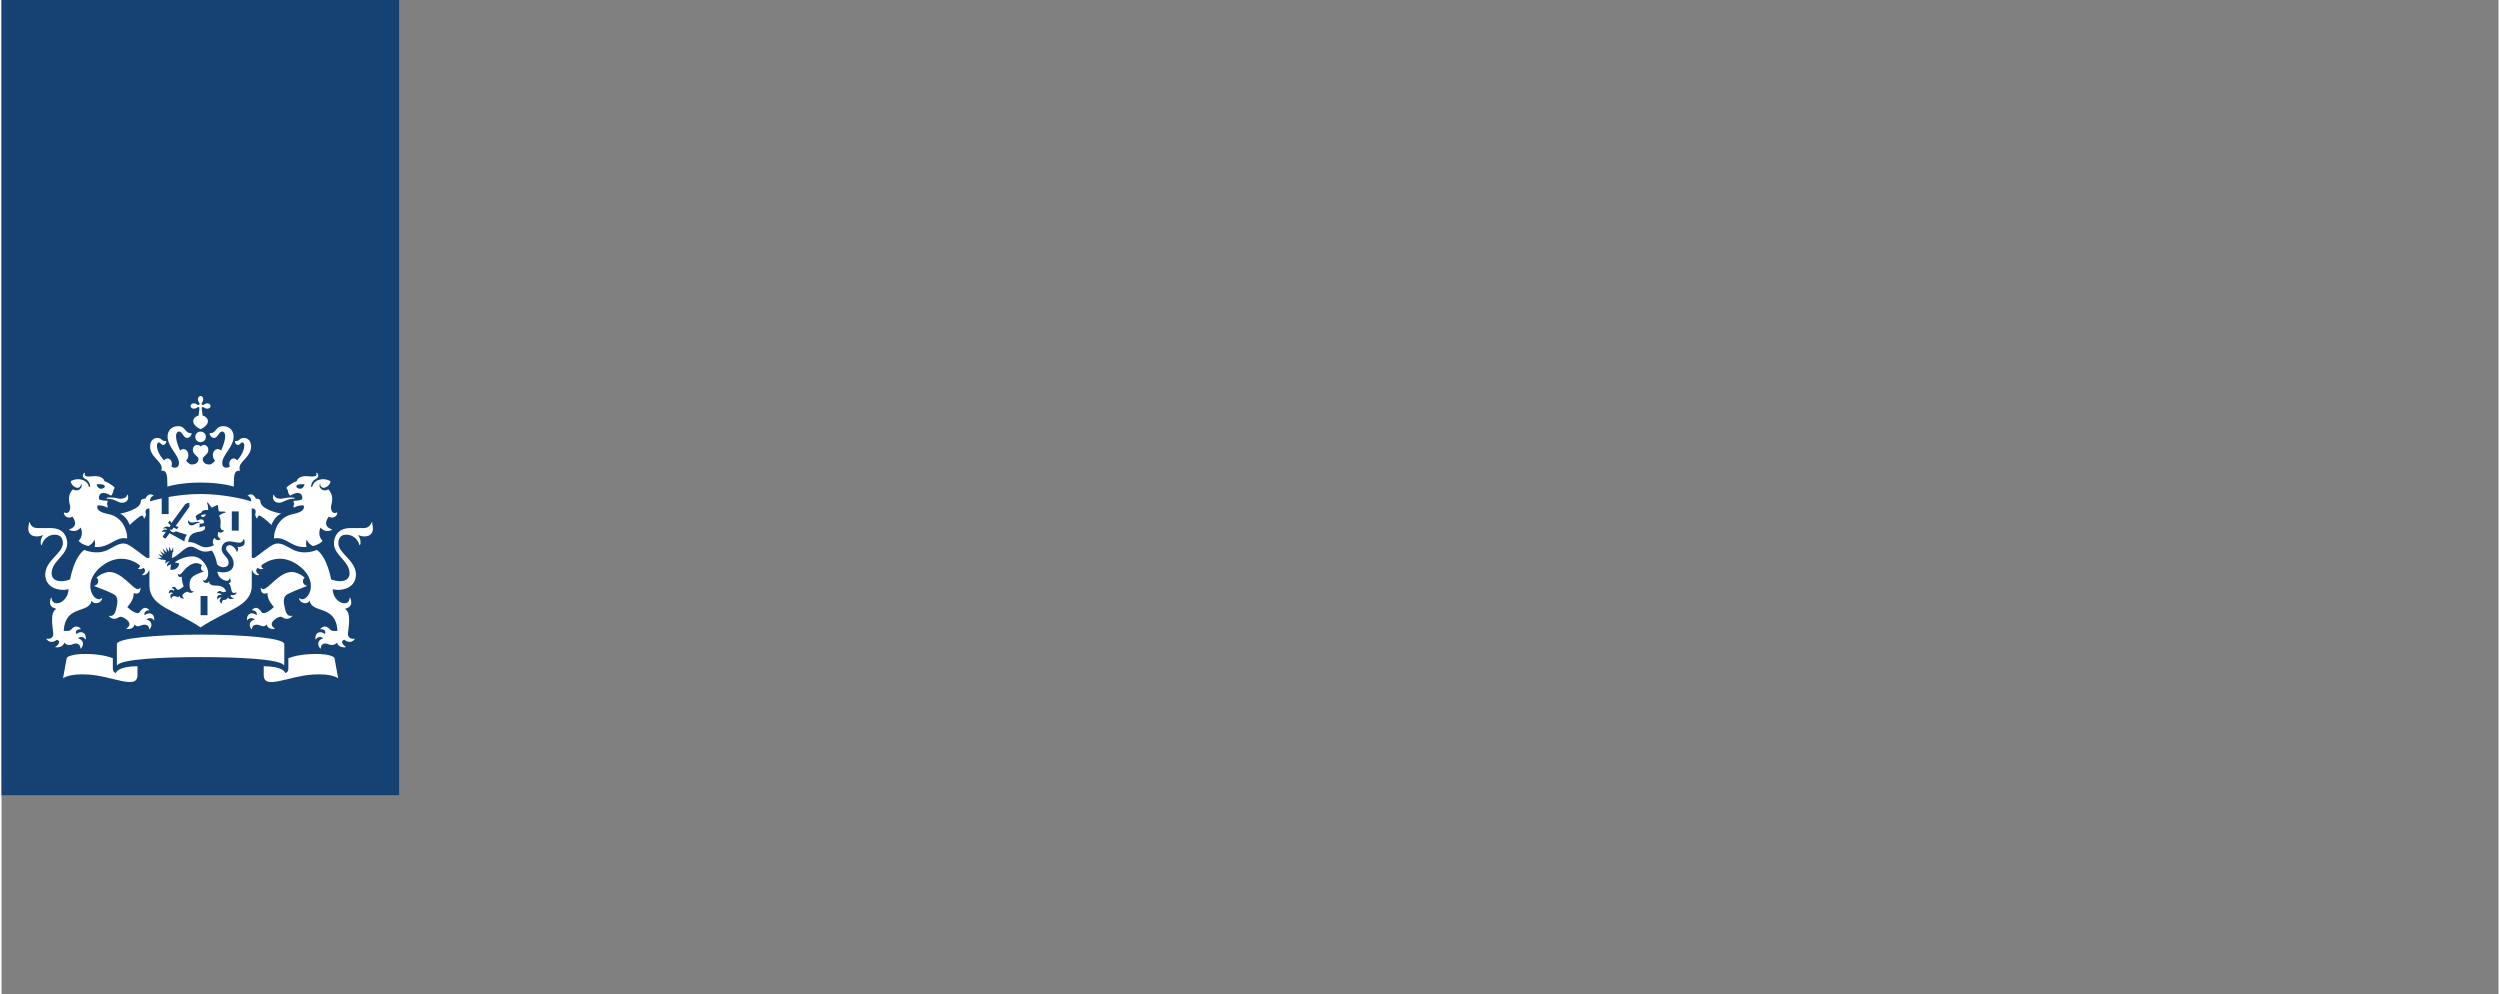 <?xml version="1.0" encoding="utf-8" standalone="no"?>
<!-- Generator: Adobe Illustrator 22.0.1, SVG Export Plug-In . SVG Version: 6.00 Build 0)  --><svg xmlns="http://www.w3.org/2000/svg" xmlns:xlink="http://www.w3.org/1999/xlink" contentScriptType="application/ecmascript" contentStyleType="text/css" height="497" preserveAspectRatio="xMidYMid meet" style="enable-background:new 0 0 314.002 125;" version="1.1" viewBox="0 0 314.002 125" width="1250" x="0px" xml:space="preserve" y="0px" zoomAndPan="magnify">
<rect x="0" y="0" width="314.002" height="125" fill="#808080" stroke="none"/>
<g id="Laag_1">
	<g>
		<rect height="125" style="fill:none;" width="314"/>
		<rect height="100" style="fill:#154273;" width="50"/>
	</g>
	<path d="M25.904,77.363H25.033v-2.413h0.87V77.363z M29.827,66.724h-0.87   v-2.414h0.87V66.724z M13.712,62.562c-0.066,0-0.516,0.001-0.516,0.094   c0,0.093,0.21,0.045,0.516,0.097c0.696,0.119,0.971,0.47,1.46,0.47   c0.444,0,0.897-0.301,0.72-0.943c-0.029-0.107-0.092-0.082-0.106-0.009   c-0.068,0.286-0.42,0.451-0.791,0.451C14.535,62.721,14.436,62.562,13.712,62.562z    M8.92,64.973c0.076,0.106,0.897,1.171-0.363,1.579   c-0.056,0.019-0.075,0.073,0.009,0.109c0.931,0.389,1.382-0.326,1.382-0.326   c0.468,1.072-0.25,1.666-0.25,1.666c0.101,0.194,0.546,0.516,1.222,0.667   c0.255-0.137,0.615-0.399,0.765-0.802c0,0,0.182,0.468,0.017,0.915   c1.902,0.173,2.575-1.348,4.04-1.074c0.043,0.008,0.062-0.019,0.062-0.064   c0-0.938-0.574-2.652-2.388-2.999c-1.809-0.349-1.322-1.092-1.322-1.092   c0.763-0.035,1.203,0.297,1.203,0.297c0.139-0.228-0.057-0.475-0.057-0.475   c0.073-0.088,0.113-0.398,0.113-0.398c-0.859-0.001-1.084-0.186-1.084-0.186   c-0.132-0.509,0.222-1.23,1.498-0.459c0.318-0.284,0.294-0.716,0.294-0.716   c0.096-0.045,0.156-0.196,0.156-0.261c0-0.212-1.02-0.784-1.282-0.852   c-0.064-0.309-0.459-0.755-1.658-0.594c-0.567,0.07-0.976-0.078-0.785-0.409   c0.032-0.056-0.069-0.066-0.122-0.012c-0.131,0.131-0.312,0.501,0.184,0.751   c0.55,0.278,0.584,0.83,0.588,0.91c0.009,0.117-0.131,0.127-0.162,0.011   c-0.253-0.931-1.526-1.131-2.279-0.637c0.044,0.499,0.58,0.828,0.874,0.828   c0.169,0,0.403-0.168,0.403-0.401c0-0.113,0.058-0.098,0.091-0.011   c0.125,0.332-0.366,1.016-1.094,0.6c-0.741,0.742-0.445,1.655-0.371,1.992   c0.133,0.605-0.163,1.191-0.708,0.918c-0.028-0.013-0.056-0.024-0.056,0.041   C7.839,64.87,8.335,65.3,8.92,64.973z M13.003,61.235   c-0.346,0.386-0.91,0.297-1.045-0.34C12.669,60.859,12.974,60.93,13.003,61.235   z M35.072,62.721c-0.372,0-0.723-0.164-0.791-0.451   c-0.015-0.073-0.078-0.098-0.106,0.009c-0.176,0.642,0.277,0.943,0.72,0.943   c0.489,0,0.763-0.35,1.459-0.47c0.306-0.052,0.516-0.004,0.516-0.097   c0-0.093-0.45-0.094-0.516-0.094C35.63,62.562,35.531,62.721,35.072,62.721z    M42.227,64.489c0-0.065-0.028-0.054-0.055-0.041   c-0.545,0.273-0.841-0.313-0.708-0.918c0.074-0.337,0.37-1.251-0.371-1.992   c-0.729,0.416-1.219-0.268-1.094-0.6c0.034-0.088,0.091-0.102,0.091,0.011   c0,0.232,0.234,0.401,0.403,0.401c0.294,0,0.83-0.329,0.875-0.828   c-0.753-0.495-2.026-0.294-2.279,0.637c-0.032,0.117-0.173,0.106-0.163-0.011   c0.005-0.08,0.038-0.631,0.588-0.91c0.496-0.249,0.316-0.62,0.184-0.751   c-0.054-0.054-0.155-0.044-0.123,0.012c0.192,0.33-0.217,0.479-0.785,0.409   c-1.199-0.161-1.595,0.285-1.658,0.594c-0.263,0.068-1.282,0.639-1.282,0.852   c0,0.065,0.06,0.216,0.156,0.261c0,0-0.024,0.432,0.294,0.716   c1.275-0.771,1.629-0.05,1.498,0.459c0,0-0.225,0.184-1.085,0.186   c0,0,0.041,0.31,0.114,0.398c0,0-0.196,0.247-0.057,0.475   c0,0,0.44-0.332,1.203-0.297c0,0,0.487,0.743-1.322,1.092   c-1.813,0.348-2.388,2.061-2.388,2.999c0,0.045,0.019,0.072,0.062,0.064   c1.466-0.273,2.138,1.247,4.04,1.074c-0.166-0.447,0.017-0.915,0.017-0.915   c0.15,0.403,0.509,0.666,0.765,0.802c0.675-0.151,1.12-0.474,1.222-0.667   c0,0-0.718-0.594-0.249-1.666c0,0,0.451,0.715,1.382,0.326   c0.084-0.036,0.064-0.09,0.009-0.109c-1.261-0.407-0.44-1.472-0.363-1.579   C41.732,65.3,42.227,64.87,42.227,64.489z M38.109,60.896   c-0.136,0.637-0.7,0.726-1.045,0.34C37.093,60.93,37.398,60.859,38.109,60.896z    M24.699,50.212c0,0.161,0.069,0.301,0.124,0.379   c0.112,0.159,0.095,0.247,0.042,0.3c-0.052,0.053-0.141,0.07-0.3-0.041   c-0.078-0.056-0.218-0.125-0.379-0.125c-0.275,0-0.41,0.18-0.41,0.334   c0,0.154,0.136,0.334,0.41,0.334c0.161,0,0.3-0.069,0.379-0.125   c0.16-0.111,0.248-0.094,0.3-0.041c0.053,0.052-0.025,0.604-0.086,1.037   c-0.454,0.095-0.673,0.459-0.673,0.671c0,0.546,0.584,0.862,0.928,1.045   c0.343-0.183,0.927-0.499,0.927-1.045c0-0.212-0.219-0.576-0.673-0.671   c-0.062-0.434-0.139-0.986-0.087-1.037c0.052-0.053,0.141-0.07,0.3,0.041   c0.078,0.056,0.218,0.125,0.379,0.125c0.275,0,0.41-0.18,0.41-0.334   c0-0.154-0.136-0.334-0.41-0.334c-0.161,0-0.3,0.069-0.379,0.125   c-0.16,0.112-0.248,0.094-0.3,0.041c-0.052-0.053-0.07-0.141,0.042-0.3   c0.055-0.078,0.125-0.219,0.125-0.379c0-0.275-0.18-0.411-0.334-0.411   C24.879,49.801,24.699,49.938,24.699,50.212z M25.033,54.273   c-0.368,0-0.667,0.297-0.667,0.666c0,0.367,0.298,0.666,0.667,0.666   c0.367,0,0.666-0.298,0.666-0.666C25.699,54.57,25.401,54.273,25.033,54.273z    M25.033,60.684c2.668,0,4.174,0.509,4.174,0.509   c0.015-1.348,0.005-2.1,0.779-1.987c-0.422-1.133,1.398-1.577,1.398-3.054   c0-0.972-0.688-1.082-0.891-1.082c-0.604,0-0.509,0.393-1.023,0.393   c-0.064,0-0.13-0.016-0.13,0.031c0,0.17,0.145,0.46,0.381,0.46   c0.316,0,0.322-0.316,0.557-0.316c0.101,0,0.247,0.082,0.247,0.406   c0,0.627-0.411,1.324-0.897,1.862c-0.112-0.154-0.263-0.249-0.445-0.249   c-0.287,0-0.539,0.3-0.539,0.67c0,0.137,0.022,0.236,0.072,0.352   c-0.162,0.09-0.306,0.142-0.414,0.142c-0.219,0-0.549-0.089-0.549-0.569   c0-1.069,1.434-2.011,1.434-3.367c0-0.647-0.432-1.292-1.336-1.292   c-0.969,0-0.789,0.885-1.627,0.885c-0.038,0-0.069,0.012-0.069,0.046   c0,0.056,0.145,0.545,0.579,0.545c0.464,0,0.595-0.802,1.005-0.802   c0.154,0,0.383,0.09,0.383,0.634c0,0.423-0.21,1.106-0.511,1.762   c-0.109-0.109-0.256-0.188-0.423-0.188c-0.359,0-0.617,0.347-0.617,0.763   c0,0.263,0.103,0.516,0.282,0.683c-0.212,0.271-0.428,0.491-0.721,0.491   c-0.579,0-0.835-0.329-0.835-0.687c0-0.387,0.707-0.528,0.707-1.133   c0-0.411-0.267-0.643-0.525-0.643c-0.277,0-0.419,0.183-0.446,0.183   c-0.029,0-0.17-0.183-0.447-0.183c-0.257,0-0.525,0.232-0.525,0.643   c0,0.605,0.707,0.745,0.707,1.133c0,0.358-0.255,0.687-0.834,0.687   c-0.294,0-0.51-0.22-0.722-0.491c0.178-0.167,0.282-0.42,0.282-0.683   c0-0.415-0.258-0.763-0.617-0.763c-0.166,0-0.314,0.08-0.422,0.188   c-0.3-0.655-0.51-1.338-0.51-1.762c0-0.544,0.23-0.634,0.383-0.634   c0.41,0,0.541,0.802,1.006,0.802c0.434,0,0.579-0.49,0.579-0.545   c0-0.035-0.031-0.046-0.07-0.046c-0.838,0-0.658-0.885-1.626-0.885   c-0.903,0-1.336,0.645-1.336,1.292c0,1.356,1.434,2.297,1.434,3.367   c0,0.48-0.33,0.569-0.549,0.569c-0.109,0-0.252-0.052-0.415-0.142   c0.05-0.115,0.072-0.215,0.072-0.352c0-0.37-0.252-0.67-0.539-0.67   c-0.182,0-0.333,0.095-0.444,0.249c-0.486-0.539-0.897-1.235-0.897-1.862   c0-0.324,0.146-0.406,0.247-0.406c0.235,0,0.241,0.316,0.557,0.316   c0.236,0,0.38-0.291,0.38-0.46c0-0.046-0.066-0.031-0.129-0.031   c-0.515,0-0.419-0.393-1.023-0.393c-0.204,0-0.891,0.11-0.891,1.082   c0,1.476,1.821,1.921,1.398,3.054c0.773-0.113,0.763,0.639,0.778,1.987   C20.859,61.193,22.365,60.684,25.033,60.684z M20.141,62.675   c-0.726,0.159-1.248,0.309-1.481,0.381c0.012-0.321,0.134-0.618,0.42-0.684   c0.037-0.009,0.046-0.058,0.012-0.081c-0.647-0.43-0.994,0.394-1.004,0.421   c-0.23-0.017-0.579,0.054-0.579,0.365c0,0.927-2.121,1.442-2.612,1.518   c0.866,0.334,1.227,1.426,1.227,1.426c0.629-0.629,1.364-1.183,1.526-1.183   c0.167,0,0.231,0.21,0.244,0.334c0.004,0.041,0.042,0.054,0.068,0.019   c0.329-0.491,0.171-0.602,0.145-0.747c-0.021-0.114,0.012-0.544,0.492-0.493   V70.136l-0.247,0.049c-0.113,0.02-1.018-0.75-2.054-1.466   c-1.036-0.716-1.593-0.288-2.774,0.352c-1.545,0.837-3.109,0.078-3.109,0.078   c-1.333,0.952-1.787,3.706-1.787,3.706c-0.265,0.114-0.706,0.233-1.123,0.233   c-1.018,0-1.205-0.615-1.205-0.984c0-1.571,1.967-2.244,1.967-3.792   c0-0.375-0.173-1.904-2.063-1.904c-0.242,0-1.685-0.003-1.691-0.003   c-0.708,0-0.885-0.509-0.983-0.704c-0.038-0.076-0.11-0.032-0.083,0.028   c0.054,0.13-0.082,0.328-0.082,0.72c0,0.629,0.369,1.007,1.057,1.007   c0.313,0,0.608-0.089,0.703-0.146c0.064-0.037,0.098,0.024,0.068,0.058   c-0.3,0.35-0.324,1.005-0.2,1.165c0.029,0.038,0.066,0.028,0.073-0.003   c0.166-0.664,0.788-1.292,1.626-1.292c1.025,0,1.02,0.872,1.02,1.082   c0,1.26-2.213,2.185-2.213,3.917c0,1.758,1.856,2.134,2.932,1.856   c-0.063,1.759-2.077,2.359-2.138,1.1c-0.005-0.06-0.048-0.074-0.081,0.005   c-0.255,0.622-0.154,1.169,0.63,1.342c0.053,0.013,0.027,0.042-0.021,0.076   c-0.776,0.493-0.355,2.433-0.317,3.003c0.058,0.822-0.759,0.724-0.826,0.7   c-0.034-0.013-0.066,0.004-0.015,0.069c0.58,0.711,1.296,0.061,1.296,0.061   c0.541,0.17,0.206,0.631-0.155,0.873c-0.056,0.038-0.052,0.076,0.009,0.08   c0.081,0.005,0.919,0.076,1.068-0.592c0.371,0.443,0.916,0.281,1.031,0.223   c0.161-0.082,0.946-0.367,1.024,0.515c0.005,0.064,0.042,0.023,0.068-0.011   c0.593-0.745-0.042-1.206-0.395-1.26c0.029-0.041,0.504-0.435,0.931,0.111   c0.029,0.037,0.056,0.045,0.061-0.029c0.049-0.946-0.72-1.032-1.218-0.621   c-0.023-0.097-0.189-0.629,0.563-0.61c0.018,0,0.054-0.027,0.016-0.064   c-0.584-0.617-1.064-0.056-1.175,0.078c-0.26,0.306-0.907,0.184-0.967,0.176   c0.203-3.287,3.099-2.122,3.497-3.72c0.019-0.085,0.056-0.053,0.064-0.023   c0.109,0.39,1.092,0.444,1.273-0.324c0.01-0.048,0.004-0.085-0.031-0.049   c-0.838,0.837-2.726-1.78-0.15-3.907c2.199-1.813,4.17-0.802,4.92-0.206   c0.04,0.263-0.117,0.347-0.217,0.379c-0.036,0.011-0.047,0.044,0.01,0.066   c0.21,0.08,0.505,0.054,0.643-0.142c0.472,0.33,0.068,0.745-0.123,0.861   c-0.048,0.03-0.027,0.062,0.013,0.07c0.434,0.078,0.791-0.365,0.808-0.619   l0.073,0.041v1.868c0,2.66,3.068,3.028,6.435,5.283   c3.367-2.255,6.435-2.624,6.435-5.283v-1.868l0.074-0.041   c0.017,0.255,0.374,0.698,0.808,0.619c0.04-0.008,0.061-0.04,0.013-0.07   c-0.191-0.115-0.595-0.531-0.123-0.861c0.138,0.196,0.434,0.222,0.643,0.142   c0.056-0.023,0.046-0.056,0.009-0.066c-0.1-0.032-0.256-0.117-0.216-0.379   c0.75-0.597,2.721-1.608,4.92,0.206c2.576,2.126,0.688,4.744-0.15,3.907   c-0.035-0.036-0.04,0.001-0.03,0.049c0.18,0.768,1.163,0.714,1.272,0.324   c0.008-0.031,0.046-0.062,0.065,0.023c0.398,1.597,3.294,0.432,3.497,3.72   c-0.06,0.008-0.707,0.13-0.967-0.176c-0.111-0.134-0.592-0.695-1.175-0.078   c-0.038,0.037-0.003,0.064,0.016,0.064c0.752-0.019,0.586,0.513,0.562,0.61   c-0.497-0.411-1.267-0.325-1.218,0.621c0.005,0.074,0.032,0.066,0.061,0.029   c0.427-0.546,0.902-0.153,0.931-0.111c-0.353,0.054-0.988,0.515-0.395,1.26   c0.025,0.033,0.062,0.074,0.068,0.011c0.078-0.882,0.862-0.597,1.024-0.515   c0.115,0.058,0.659,0.22,1.031-0.223c0.148,0.667,0.987,0.597,1.068,0.592   c0.06-0.004,0.065-0.041,0.009-0.08c-0.361-0.241-0.696-0.703-0.155-0.873   c0,0,0.716,0.65,1.296-0.061c0.051-0.065,0.018-0.082-0.015-0.069   c-0.067,0.024-0.885,0.122-0.826-0.7c0.038-0.57,0.459-2.51-0.317-3.003   c-0.049-0.033-0.075-0.062-0.021-0.076c0.784-0.174,0.885-0.72,0.63-1.342   c-0.033-0.08-0.077-0.065-0.081-0.005c-0.061,1.259-2.075,0.659-2.138-1.1   c1.076,0.279,2.932-0.098,2.932-1.856c0-1.732-2.213-2.657-2.213-3.917   c0-0.211-0.005-1.082,1.02-1.082c0.838,0,1.46,0.627,1.626,1.292   c0.007,0.031,0.044,0.041,0.073,0.003c0.123-0.159,0.1-0.814-0.2-1.165   c-0.031-0.035,0.003-0.095,0.068-0.058c0.095,0.057,0.39,0.146,0.702,0.146   c0.688,0,1.057-0.378,1.057-1.007c0-0.393-0.135-0.59-0.081-0.72   c0.027-0.06-0.046-0.103-0.083-0.028c-0.099,0.195-0.276,0.704-0.983,0.704   c-0.007,0-1.449,0.003-1.692,0.003c-1.89,0-2.063,1.528-2.063,1.904   c0,1.548,1.966,2.222,1.966,3.792c0,0.369-0.186,0.984-1.204,0.984   c-0.417,0-0.858-0.119-1.122-0.233c0,0-0.454-2.754-1.787-3.706   c0,0-1.564,0.759-3.109-0.078c-1.182-0.639-1.739-1.068-2.775-0.352   c-1.036,0.716-1.941,1.486-2.053,1.466L31.468,70.136v-6.188   c0.48-0.05,0.514,0.379,0.493,0.493c-0.026,0.145-0.184,0.256,0.145,0.747   c0.025,0.036,0.064,0.023,0.068-0.019c0.013-0.125,0.077-0.334,0.244-0.334   c0.162,0,0.898,0.554,1.527,1.183c0,0,0.361-1.092,1.227-1.426   c-0.492-0.076-2.613-0.59-2.613-1.518c0-0.31-0.349-0.382-0.578-0.365   c-0.011-0.027-0.358-0.85-1.004-0.421c-0.034,0.023-0.025,0.072,0.012,0.081   c0.286,0.066,0.408,0.363,0.42,0.684c-0.618-0.19-3.251-0.929-6.374-0.929   c-1.515,0-2.912,0.175-4.023,0.375v2.145h-0.87V62.675L20.141,62.675    M14.38,84.648c-0.231-0.093-0.383-0.242-0.383-0.545v-1.332   c-0.381-0.134-1.425-0.532-3.506-0.532c-1.73,0-2.272,0.39-2.297,0.528   l-0.46,2.536c0,0,0.7-0.641,3.209-0.476c3.022,0.192,6.152,1.975,6.152,0.074   v-1.118C14.727,83.783,14.38,84.536,14.38,84.648z M32.972,83.783v1.118   c0,1.901,3.131,0.118,6.152-0.074c2.508-0.164,3.209,0.476,3.209,0.476   l-0.46-2.536c-0.025-0.138-0.566-0.528-2.297-0.528   c-2.081,0-3.125,0.398-3.505,0.532v1.332c0,0.304-0.153,0.452-0.383,0.545   C35.687,84.536,35.34,83.783,32.972,83.783z M25.033,82.632   c4.866,0,9.806,0.255,10.452,0.988c0.052,0.058,0.073-0.001,0.073-0.045   l0.001-2.579c0-0.752-5.098-1.19-10.526-1.19c-5.429,0-10.526,0.438-10.526,1.19   l0.001,2.579c0,0.044,0.021,0.104,0.073,0.045   C15.227,82.886,20.168,82.632,25.033,82.632z M20.694,70.473l-0.492-0.127   l-0.041,0.061l-0.571-0.251c0,0,0.421-0.003,0.511-0.004   c0.048,0,0.051-0.031,0.026-0.054c-0.233-0.228-0.436-0.427-0.436-0.427   s0.232,0.086,0.564,0.21c0.038,0.013,0.052-0.015,0.034-0.04   c-0.159-0.235-0.376-0.551-0.376-0.551s0.46,0.308,0.553,0.37   c0.03,0.021,0.054,0.001,0.041-0.029c-0.123-0.304-0.262-0.647-0.262-0.647   l0.505,0.476c0.023,0.021,0.049,0.009,0.043-0.023   c-0.049-0.227-0.139-0.647-0.139-0.647l0.37,0.541   c0.022,0.032,0.05,0.023,0.05-0.015c0.002-0.106,0.012-0.592,0.012-0.592   s0.156,0.358,0.235,0.541c0.016,0.037,0.044,0.04,0.064-0.008   c0.025-0.058,0.19-0.458,0.19-0.458l0.022,0.615l-0.082,0.016l-0.103,0.742   c0.735-0.172,1.65-1.429,2.352-1.429c0.836,0,1.139,0.979,2.684,0.483   c0.389,0.577,0.526,1.079,0.676,1.772c0.596,0.561,1.433,0.374,1.433-0.22   c0-0.8-0.872-0.952-0.872-1.787c0-0.373,0.261-0.909,0.974-0.909   c0.377,0,0.929,0.162,1.247,0.162c0.377,0,0.458-0.273,0.5-0.386   c0.034-0.085,0.137-0.057,0.127,0.009c-0.013,0.078,0.044,0.187,0.044,0.366   c0,0.528-0.768,0.597-0.863,0.532c-0.04-0.028-0.068,0.015-0.04,0.037   c0.115,0.093,0.09,0.407-0.048,0.608c-0.017,0.023-0.038,0.018-0.042-0.003   c-0.082-0.378-0.526-0.845-0.917-0.845c-0.144,0-0.43,0.084-0.43,0.415   c0,0.475,0.951,0.907,0.951,1.892c0,1.023-1.013,1.268-2.032,1.013   c0.035,0.968,1.48,1.544,1.515,0.852c0.002-0.048,0.028-0.018,0.043,0.001   c0.215,0.296,0.117,0.521-0.157,0.635c0.252,0.114,0.297,0.622,0.372,0.926   c0.111,0.455,0.594,0.203,0.617,0.19c0.026-0.016,0.035-0.001,0.024,0.028   c-0.183,0.474-0.669,0.294-0.669,0.294c-0.255,0.179,0.053,0.34,0.284,0.409   c0.035,0.009,0.032,0.035,0.005,0.045c-0.17,0.062-0.535,0.176-0.711-0.129   c-0.131,0.316-0.4,0.306-0.504,0.306c-0.186,0-0.31,0.191-0.267,0.446   c0.004,0.023-0.012,0.029-0.029,0.016c-0.444-0.294-0.189-0.641-0.01-0.727   c-0.031-0.019-0.337-0.146-0.467,0.212c-0.01,0.028-0.027,0.029-0.037,0.003   c-0.194-0.516,0.229-0.666,0.534-0.536c-0.021-0.073-0.181-0.325-0.582-0.244   c-0.018,0.005-0.03-0.003-0.018-0.028c0.066-0.158,0.265-0.391,0.629-0.155   c0.186,0.115,0.507-0.053,0.536-0.068c-0.647-1.288-1.905-0.21-2.186-1.219   c-0.005-0.021-0.03-0.04-0.048,0.016c-0.067,0.215-0.616,0.229-0.716-0.194   c-0.008-0.033,0.005-0.037,0.026-0.016c0.08,0.081,0.253,0.154,0.479-0.174   c0.15-0.216,0.171-0.505,0.171-0.702c0-0.784-0.783-2.099-2.003-2.099   c-0.771,0-1.6,0.301-2.216,0.75l0.573,0.131   c-0.054,0.58-0.612,0.917-1.124,0.775l0.089-0.663   c-0.089,0.028-0.314,0.107-0.434,0.279c-0.009,0.013-0.026,0.009-0.03-0.005   c-0.105-0.375,0.206-0.565,0.302-0.614c0.011-0.007,0.01-0.015-0.01-0.015   c-0.278-0.011-0.434,0.194-0.478,0.264c-0.007,0.011-0.019,0.008-0.023-0.001   C20.613,70.805,20.564,70.611,20.694,70.473z M22.396,74.951   c-0.22,0.268-0.412,0.012-0.7,0.012c-0.271,0-0.316,0.227-0.323,0.317   c-0.001,0.016-0.011,0.023-0.022,0.005c-0.307-0.419,0.036-0.647,0.236-0.678   c-0.029-0.029-0.331-0.232-0.523,0.046c-0.015,0.02-0.033,0.011-0.033-0.013   c-0.009-0.52,0.403-0.557,0.675-0.329c0.049-0.196-0.078-0.329-0.298-0.34   c-0.026,0-0.031-0.017-0.02-0.029c0.092-0.099,0.182-0.145,0.272-0.145   c0.29,0,0.326,0.366,0.515,0.366c0.284,0,0.685-0.382,0.724-0.423   c-0.008-0.021-0.279-0.756-0.226-1.197c0.003-0.019-0.007-0.021-0.02-0.013   c-0.137,0.077-0.485,0.074-0.485-0.354c0-0.035,0.01-0.037,0.029-0.009   c0.153,0.211,0.4-0.027,0.523-0.166c0.134-0.149,0.848-1.189,1.801-1.189   c0.21,0.001,0.48,0.115,0.698,0.267c-0.329,0.401-0.003,0.784,0.241,0.735   c0.029-0.005,0.034,0.021,0.007,0.031c-1.26,0.474-1.823,0.663-1.823,1.718   c0,0.551,0.188,0.856,0.511,0.784c0.025-0.007,0.031,0.004,0.014,0.023   c-0.117,0.139-0.252,0.186-0.364,0.186c-0.261,0-0.308-0.143-0.449-0.143   c-0.145,0-0.614,0.276-0.614,0.507c0,0.087,0.055,0.206,0.221,0.314   c0.011,0.007,0.005,0.016-0.005,0.017C22.854,75.271,22.482,75.303,22.396,74.951z    M25.713,64.698c-0.394-0.024-0.646,0.064-0.634,0.19   C25.27,65.089,25.525,65.066,25.713,64.698z M24.259,65.671   c0.278-0.07,0.584-0.037,0.617-0.027c0.044,0.015,0.043,0.081-0.007,0.088   c-0.58,0.074-0.607,0.341-0.977,0.341c-0.244,0-0.508-0.245-0.409-0.608   c0.013-0.046,0.049-0.048,0.06-0.004C23.58,65.618,23.806,65.788,24.259,65.671   z M16.73,78.529c0.385,0.492,0.753,0.029,1.257,0.029   c0.245,0,0.546,0.084,0.602,0.577c0.003,0.025,0.024,0.033,0.048,0   c0.549-0.751-0.076-1.174-0.436-1.228c0.078-0.07,0.615-0.401,0.955,0.087   c0.019,0.027,0.056,0.019,0.056-0.018c0-0.95-0.712-1.016-1.227-0.605   c-0.097-0.37,0.182-0.614,0.541-0.614c0.043,0,0.058-0.029,0.036-0.054   c-0.636-0.682-1.112,0.175-1.22,0.312c-0.254,0.338-1.163-0.297-1.526-0.675   c0,0,0.803-0.841,0.803-1.61c0-0.045-0.005-0.11-0.005-0.137   c0-0.024,0.011-0.033,0.032-0.02c0.08,0.045,0.192,0.078,0.296,0.077   c0.184,0,0.531-0.058,0.531-0.711c0-0.049-0.023-0.046-0.044-0.017   c-0.095,0.138-0.201,0.168-0.282,0.168c-0.648,0-2.002-2.162-3.597-2.162   c-0.417,0-1.206,0.301-1.604,0.732c0.193,0.114,0.229,0.348,0.21,0.519   c-0.029,0.275-0.247,0.41-0.47,0.472c-0.04,0.009-0.043,0.038,0,0.056   c0.806,0.308,2.272,0.863,2.605,1.15c0.394,0.34,0.317,0.984,0.089,1.872   c-0.221,0.853-0.692,0.736-0.866,0.708c-0.025-0.004-0.034,0.012-0.018,0.032   c0.208,0.263,0.461,0.35,0.678,0.35c0.418,0,0.575-0.26,0.792-0.26   c0.365,0,1.128,0.523,1.128,0.921c0,0.223-0.174,0.426-0.399,0.572   c-0.015,0.011-0.012,0.028,0.01,0.032C15.877,79.111,16.592,79.172,16.73,78.529z    M34.363,79.082c0.022-0.004,0.025-0.021,0.011-0.032   c-0.225-0.146-0.4-0.349-0.4-0.572c0-0.398,0.763-0.921,1.128-0.921   c0.217,0,0.373,0.26,0.792,0.26c0.217,0,0.47-0.087,0.679-0.35   c0.015-0.02,0.007-0.036-0.018-0.032c-0.174,0.028-0.646,0.145-0.866-0.708   c-0.228-0.887-0.305-1.532,0.089-1.872c0.333-0.287,1.799-0.842,2.605-1.15   c0.043-0.017,0.04-0.046,0-0.056c-0.223-0.062-0.44-0.198-0.47-0.472   c-0.02-0.171,0.016-0.405,0.21-0.519c-0.399-0.431-1.189-0.732-1.605-0.732   c-1.596,0-2.949,2.162-3.597,2.162c-0.081,0-0.186-0.03-0.281-0.168   c-0.021-0.029-0.044-0.032-0.044,0.017c0,0.653,0.346,0.711,0.53,0.711   c0.104,0.001,0.216-0.032,0.296-0.077c0.021-0.013,0.032-0.004,0.032,0.02   c0,0.027-0.005,0.092-0.005,0.137c0,0.769,0.804,1.61,0.804,1.61   c-0.363,0.378-1.272,1.013-1.526,0.675c-0.108-0.137-0.584-0.994-1.22-0.312   c-0.023,0.025-0.007,0.054,0.036,0.054c0.358,0,0.637,0.244,0.541,0.614   c-0.515-0.411-1.227-0.345-1.227,0.605c0,0.037,0.037,0.045,0.056,0.018   c0.34-0.488,0.877-0.158,0.954-0.087c-0.36,0.054-0.985,0.477-0.436,1.228   c0.023,0.033,0.044,0.025,0.048,0c0.056-0.493,0.357-0.577,0.601-0.577   c0.504,0,0.872,0.463,1.257-0.029C33.475,79.172,34.19,79.111,34.363,79.082z    M21.449,66.608c-0.051,0.07-0.219-0.003-0.283-0.032   c-0.015-0.007-0.017,0-0.012,0.011c0.04,0.09,0.202,0.361,0.442,0.361   c0.109,0,0.267-0.064,0.312-0.137c0,0,0.94,0.305,1.405,0.434   c-0.18,0.24-0.293,0.529-0.316,0.844c-0.375-0.231-1.874-1.035-1.874-1.035   l-0.465,0.635c-0.077,0.105-0.448-0.166-0.371-0.272l0.355-0.485   c-0.117-0.125-0.401-0.046-0.477-0.024c-0.011,0.003-0.021-0.003-0.011-0.021   c0.045-0.095,0.222-0.39,0.663-0.257c0.001-0.269-0.401-0.183-0.505-0.154   c-0.013,0.003-0.017-0.003-0.005-0.015c0.109-0.117,0.435-0.381,0.8-0.164   l0.159-0.219l-0.322-0.338l0.202-0.277l0.225,0.304l1.731-2.37   c0.043-0.058,0.385-0.158,0.515-0.186c0.014,0.133,0.028,0.488-0.013,0.546   l-1.703,2.392l0.359,0.118l-0.198,0.278l-0.424-0.198L21.449,66.608z    M27.519,66.22c0,0.217,0.134,0.536,0.424,0.444   c0.015-0.007,0.028-0.003,0.025,0.012c-0.044,0.243-0.477,0.464-0.675,0.178   c-0.175,0.37-0.135,0.716,0.244,0.921c0.021,0.012,0.024,0.038,0.001,0.056   c-0.225,0.164-0.577,0.127-0.741-0.188c-0.311,0.233-0.265,0.732-0.077,0.902   c0,0.003-0.86,0.511-1.639,0.147c-0.517-0.248-0.938-0.565-1.606-0.513   c0.093-0.935,0.56-1.182,1.42-1.316c0.687-0.111,0.775-0.427,0.676-0.666   c-0.233-0.062-0.661,0.153-0.661,0.153c-0.077-0.129,0.035-0.263,0.035-0.263   c-0.043-0.052-0.064-0.224-0.064-0.224c0.48,0,0.565-0.106,0.565-0.106   c0.086-0.5-0.424-0.553-0.812-0.284c-0.18-0.159-0.151-0.372-0.151-0.372   c-0.054-0.026-0.087-0.11-0.087-0.146c0-0.118,0.57-0.439,0.716-0.476   c0.037-0.166,0.244-0.395,0.849-0.341c0.072-0.161-0.045-0.746-0.119-0.903   c-0.024-0.048,0.011-0.074,0.064-0.041c0.212,0.134,0.422,0.628,0.565,0.637   c0,0,0.681-0.357,0.714-0.337c0.032,0.019,0.129,0.779,0.129,0.779   c0.09,0.111,0.616,0.003,0.845,0.101c0.058,0.025,0.056,0.068,0.004,0.076   c-0.172,0.029-0.72,0.265-0.81,0.416   C27.667,65.336,27.519,66.029,27.519,66.22z" style="fill:#FFFFFF;"/>
</g>
<g id="Isolatiemodus">
	<g>
		<rect height="125" style="fill:none;" width="314"/>
	</g>
</g>
</svg>
